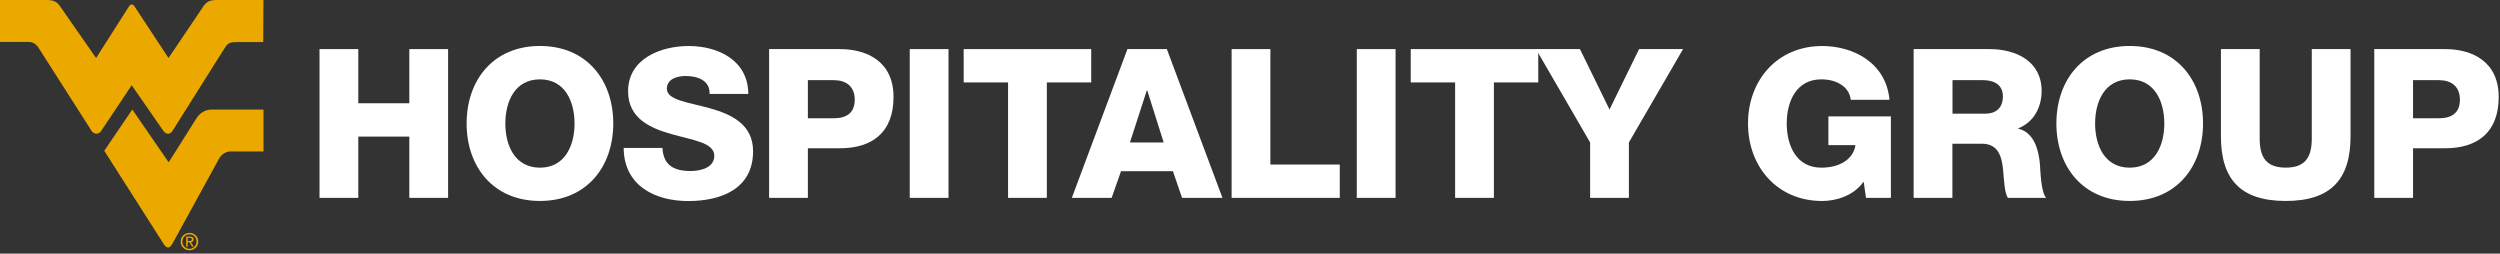 <?xml version="1.0" encoding="UTF-8"?> <svg xmlns="http://www.w3.org/2000/svg" width="552" height="56" viewBox="0 0 552 56" fill="none"><rect x="0" y="0" width="552" height="56" fill="#333333" stroke="none"/><g clip-path="url(#clip0_331_23)"><path d="M58.18 1.565e-06H47.85C46.05 -0.02 45.4 0.65 44.86 1.47L37.21 12.81L29.89 1.7L29.64 1.33C29.64 1.33 29.44 1 29.09 0.99C28.74 0.99 28.54 1.33 28.54 1.33L28.3 1.7L21.22 12.81L13.32 1.47C12.78 0.65 12.13 -0.02 10.33 1.565e-06H9.75H0V9.26H5.73C6.94 9.25 7.5 9.3 8.33 10.3L8.67 10.8L20.24 28.93C20.24 28.93 20.62 29.51 21.26 29.52C21.95 29.52 22.33 28.93 22.33 28.93L29.08 18.82L36.09 28.92C36.09 28.92 36.49 29.52 37.08 29.53C37.72 29.54 38.07 28.93 38.07 28.93L49.49 10.8L49.83 10.3C50.42 9.37 51.17 9.28 52.38 9.29H58.12L58.17 1.565e-06H58.18Z" fill="#EBA900"></path><path d="M43.49 25.94L37.25 35.84L29.21 24.18L23.02 33.29L36.07 53.76C36.52 54.53 36.88 54.64 37.06 54.65C37.45 54.67 37.68 54.46 38.11 53.74L48.36 35.05C49.27 33.43 50.79 33.45 50.79 33.45H58.18V24.2H46.65C44.55 24.2 43.5 25.95 43.5 25.95" fill="#EBA900"></path><path d="M41.43 53.2V52.51H41.89C42.12 52.51 42.37 52.56 42.37 52.84C42.37 53.18 42.12 53.2 41.83 53.2H41.43ZM41.43 53.49H41.82L42.4 54.45H42.78L42.15 53.48C42.48 53.44 42.73 53.27 42.73 52.87C42.73 52.43 42.47 52.24 41.95 52.24H41.11V54.46H41.44V53.5L41.43 53.49ZM40.27 53.34C40.27 52.43 40.96 51.74 41.84 51.74C42.72 51.74 43.39 52.43 43.39 53.34C43.39 54.25 42.7 54.94 41.84 54.94C40.98 54.94 40.27 54.26 40.27 53.34ZM41.84 55.26C42.89 55.26 43.78 54.45 43.78 53.34C43.78 52.23 42.89 51.42 41.84 51.42C40.79 51.42 39.89 52.23 39.89 53.34C39.89 54.45 40.78 55.26 41.84 55.26Z" fill="#EBA900"></path><path d="M70.55 10.84H79.11V22.8H90.38V10.84H98.94V43.69H90.38V30.16H79.11V43.69H70.55V10.84Z" fill="white"></path><path d="M119.22 10.15C129.57 10.15 135.41 17.74 135.41 27.26C135.41 36.78 129.57 44.37 119.22 44.37C108.87 44.37 103.03 36.78 103.03 27.26C103.03 17.74 108.87 10.15 119.22 10.15ZM119.22 37.02C124.74 37.02 126.86 32.14 126.86 27.27C126.86 22.4 124.74 17.52 119.22 17.52C113.7 17.52 111.58 22.4 111.58 27.27C111.58 32.14 113.7 37.02 119.22 37.02Z" fill="white"></path><path d="M146.27 32.65C146.45 36.51 148.85 37.76 152.48 37.76C155.06 37.76 157.72 36.84 157.72 34.4C157.72 31.5 153.03 30.95 148.29 29.62C143.6 28.29 138.68 26.17 138.68 20.14C138.68 12.96 145.9 10.16 152.07 10.16C158.6 10.16 165.18 13.33 165.23 20.74H156.67C156.81 17.75 154 16.78 151.38 16.78C149.54 16.78 147.24 17.42 147.24 19.59C147.24 22.12 151.98 22.58 156.76 23.91C161.5 25.24 166.28 27.45 166.28 33.39C166.28 41.72 159.2 44.39 151.97 44.39C144.74 44.39 137.75 41.08 137.71 32.66H146.27V32.65Z" fill="white"></path><path d="M169.82 10.84H185.42C191.54 10.84 197.29 13.65 197.29 21.42C197.29 29.19 192.64 32.74 185.42 32.74H178.38V43.69H169.82V10.84ZM178.38 26.11H184.13C186.8 26.11 188.73 25.01 188.73 22.02C188.73 19.03 186.75 17.7 184.13 17.7H178.38V26.12V26.11Z" fill="white"></path><path d="M200.87 10.84H209.43V43.69H200.87V10.84Z" fill="white"></path><path d="M240.94 18.2H231.14V43.69H222.58V18.2H212.78V10.84H240.94V18.2Z" fill="white"></path><path d="M248.94 10.84H257.64L269.92 43.69H261L258.98 37.8H247.52L245.45 43.69H236.66L248.94 10.84ZM249.49 31.45H256.94L253.31 19.95H253.22L249.49 31.45Z" fill="white"></path><path d="M271.94 10.84H280.5V36.33H295.82V43.69H271.94V10.84Z" fill="white"></path><path d="M299.58 10.84H308.14V43.69H299.58V10.84Z" fill="white"></path><path d="M339.65 18.2H329.85V43.69H321.29V18.2H311.49V10.84H339.65V18.2Z" fill="white"></path><path d="M359.66 31.45V43.69H351.1V31.45L339.14 10.84H348.85L355.38 24.18L361.91 10.84H371.62L359.66 31.45Z" fill="white"></path><path d="M417.53 43.69H412.01L411.5 40.1C409.25 43.27 405.38 44.38 402.34 44.38C392.4 44.38 385.96 36.79 385.96 27.27C385.96 17.75 392.4 10.16 402.34 10.16C409.15 10.16 416.42 13.79 417.2 22.03H408.64C408.36 19.22 405.6 17.52 402.15 17.52C396.63 17.52 394.51 22.4 394.51 27.27C394.51 32.14 396.63 37.02 402.15 37.02C406.38 37.02 409.23 35.04 409.69 32.05H403.71V25.7H417.51V43.69H417.53Z" fill="white"></path><path d="M422.54 10.84H439.29C445.09 10.84 450.79 13.46 450.79 20.09C450.79 23.63 449.09 26.99 445.64 28.32V28.41C449.14 29.24 450.15 33.15 450.42 36.28C450.51 37.66 450.65 42.49 451.8 43.69H443.33C442.59 42.59 442.46 39.37 442.36 38.45C442.13 35.14 441.58 31.73 437.58 31.73H431.09V43.69H422.53V10.84H422.54ZM431.1 25.1H438.28C440.86 25.1 442.24 23.72 442.24 21.24C442.24 18.76 440.31 17.7 437.92 17.7H431.11V25.11L431.1 25.1Z" fill="white"></path><path d="M470.24 10.15C480.59 10.15 486.43 17.74 486.43 27.26C486.43 36.78 480.59 44.37 470.24 44.37C459.89 44.37 454.05 36.78 454.05 27.26C454.05 17.74 459.89 10.15 470.24 10.15ZM470.24 37.02C475.76 37.02 477.88 32.14 477.88 27.27C477.88 22.4 475.76 17.52 470.24 17.52C464.72 17.52 462.6 22.4 462.6 27.27C462.6 32.14 464.72 37.02 470.24 37.02Z" fill="white"></path><path d="M519 30.11C519 39.63 514.63 44.37 504.69 44.37C494.75 44.37 490.38 39.63 490.38 30.11V10.84H498.94V30.62C498.94 34.85 500.5 37.01 504.69 37.01C508.88 37.01 510.44 34.85 510.44 30.62V10.84H519V30.12V30.11Z" fill="white"></path><path d="M524.24 10.84H539.84C545.96 10.84 551.71 13.65 551.71 21.42C551.71 29.19 547.06 32.74 539.84 32.74H532.8V43.69H524.24V10.84ZM532.8 26.11H538.55C541.22 26.11 543.15 25.01 543.15 22.02C543.15 19.03 541.17 17.7 538.55 17.7H532.8V26.12V26.11Z" fill="white"></path></g><defs><clipPath id="clip0_331_23"><rect width="551.71" height="55.26" fill="white"></rect></clipPath></defs></svg> 
